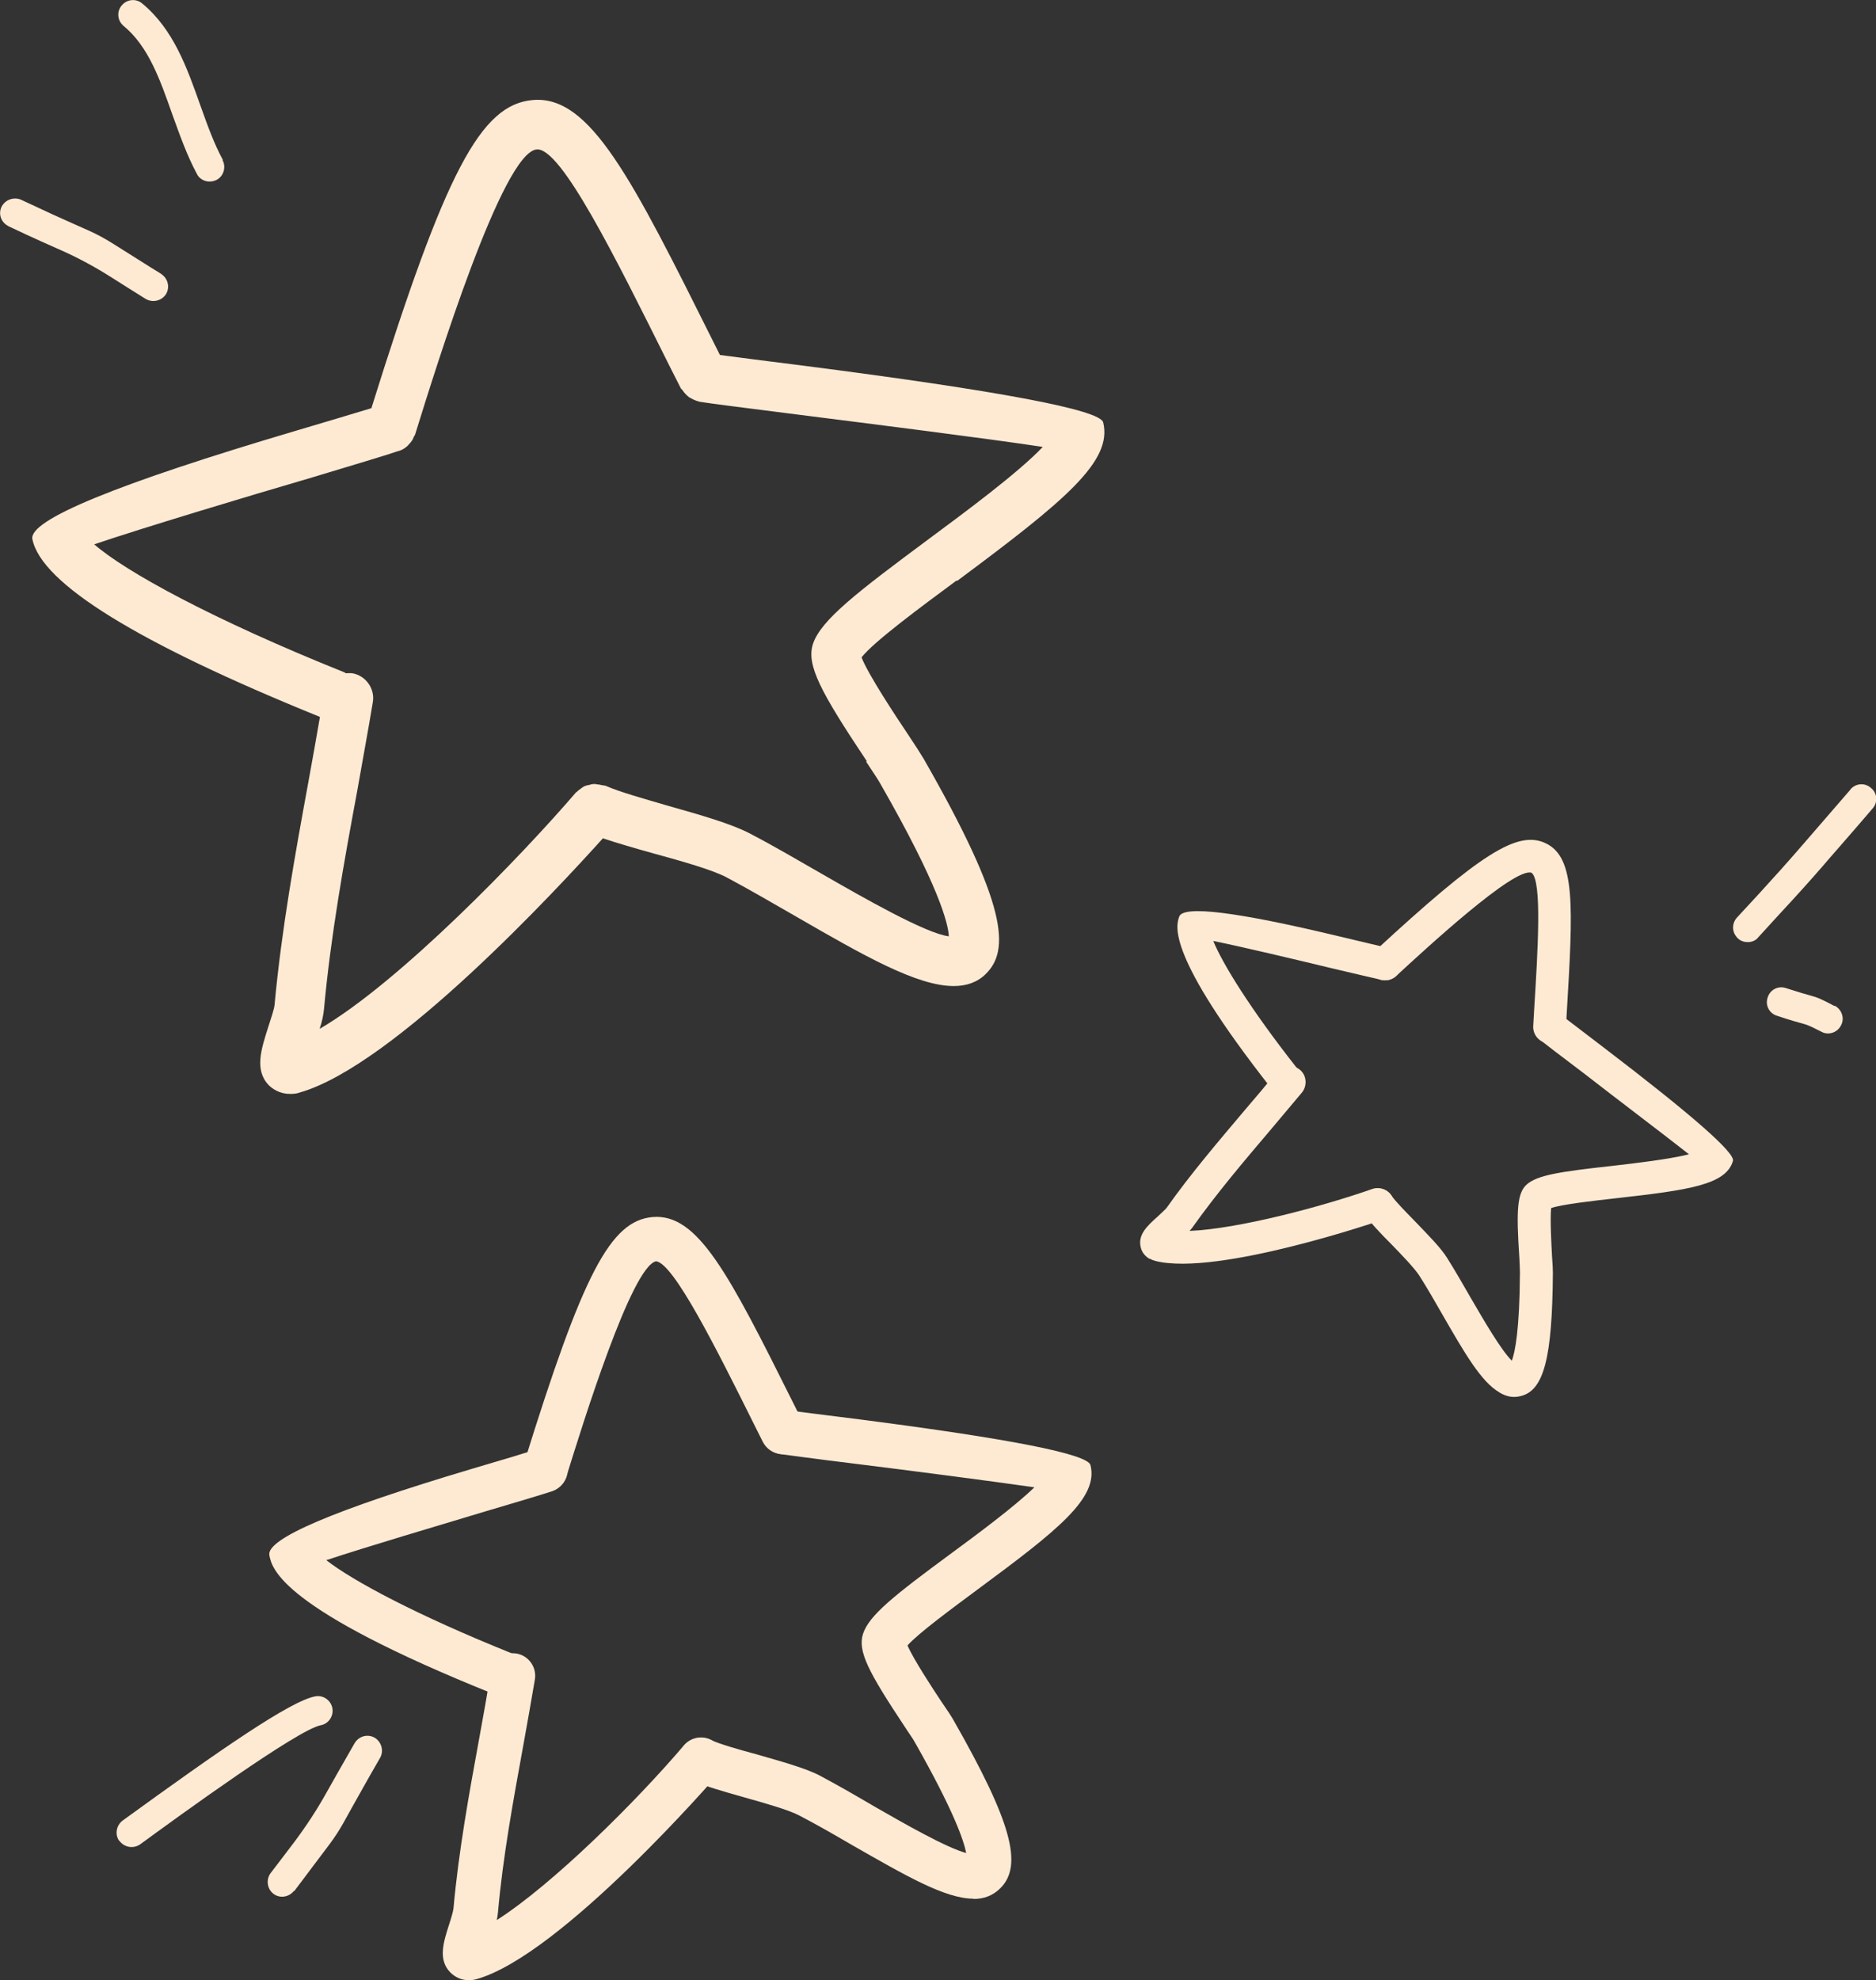 <svg xmlns="http://www.w3.org/2000/svg" viewBox="0 0 64.91 68.5"><rect x="0" y="0" width="64.91" height="68.5" fill="#333333" stroke="none"/><g><path fill="#feead2" d="M33.11,20.1c3.77-2.8,5.39-4.15,5.06-5.49q-.17-.65-10.37-1.96c-1.26-.16-2.3-.29-2.89-.37l-.21-.42c-2.84-5.69-4.28-8.57-6.26-8.4-1.81.15-3.03,2.47-5.59,10.66-.56.17-1.53.46-2.61.78Q.92,17.66,1.12,18.65c.31,1.54,3.66,3.6,9.95,6.15-.13.74-.26,1.5-.4,2.25-.46,2.51-.93,5.11-1.17,7.71-.01.14-.13.49-.21.74-.26.81-.49,1.52.01,2.04.1.1.35.3.73.3.11,0,.22,0,.35-.05,3.27-.94,8.93-7.07,10.48-8.79.51.17,1.13.35,1.78.53.95.26,2.01.56,2.5.82.79.42,1.61.9,2.43,1.37,2.32,1.34,4.16,2.39,5.43,2.39.44,0,.82-.13,1.11-.42.83-.82.76-2.36-2.15-7.44-.1-.17-.3-.48-.56-.87-.39-.58-1.37-2.06-1.59-2.64.42-.54,2.06-1.75,3.29-2.66ZM29.97,26.35c.22.34.41.61.49.76,2.04,3.56,2.35,4.85,2.37,5.28-.8-.1-2.95-1.33-4.41-2.17-.82-.47-1.67-.97-2.48-1.39-.65-.34-1.71-.64-2.84-.96-.82-.24-1.68-.48-2.15-.69-.01,0-.03,0-.05-.01-.06,0-.11-.02-.17-.03-.06,0-.11-.02-.17-.02-.05,0-.11.01-.16.03-.06.01-.11.02-.16.04-.05.02-.09.05-.13.08-.05.04-.1.07-.14.11-.01.02-.03.02-.04.03-1.87,2.18-6.1,6.57-8.87,8.18.08-.24.13-.47.15-.68.23-2.52.69-5.08,1.15-7.55.18-1.03.37-2.04.54-3.07.08-.46-.24-.92-.71-1-.08-.01-.15,0-.22,0-.01,0-.03-.02-.05-.03-4.56-1.83-7.57-3.48-8.66-4.43,1.65-.56,5.3-1.66,7.46-2.29,1.49-.45,2.67-.8,3.07-.94h0s.01,0,.01,0c0,0,.02-.01.03-.01.09-.03.17-.08.24-.14.03-.02.05-.05.07-.07.05-.05.09-.1.13-.16.02-.04.03-.07.05-.11,0-.02.03-.04.04-.07.75-2.41,3.03-9.77,4.21-9.87.84-.08,2.73,3.75,4.57,7.44l.42.83s.03.03.05.05c.03.05.07.1.11.14.04.04.08.08.12.11.05.03.1.05.15.08.05.02.11.05.16.06.02,0,.04.02.07.02.29.05,1.64.22,3.37.44,2.45.31,6.58.83,8.49,1.12-.85.9-2.75,2.3-3.99,3.22-2.41,1.79-3.68,2.76-3.96,3.59-.24.73.26,1.66,1.86,4.06Z"/><path fill="#feead2" d="M18.87,51.61c-.08,0-.15-.01-.23-.03-.41-.13-.64-.56-.51-.96,2.04-6.57,2.99-8.39,4.45-8.52,1.56-.13,2.62,1.93,4.87,6.44l.32.64c.19.38.04.85-.35,1.04-.38.19-.84.03-1.03-.35l-.32-.64c-1.29-2.59-2.76-5.53-3.37-5.6-.85.18-2.54,5.64-3.1,7.44-.1.33-.41.54-.74.54Z"/><path fill="#feead2" d="M17.42,58.67c-.1,0-.19-.01-.29-.05-7.44-2.98-7.72-4.36-7.81-4.82q-.17-.85,7.01-2.99c1.09-.32,2.03-.6,2.29-.7.4-.14.84.08.98.48.14.4-.08.84-.48.99-.3.1-1.16.36-2.35.71-1.56.47-4.16,1.24-5.48,1.68.92.72,3.15,1.91,6.41,3.22.4.16.59.61.43,1-.12.31-.41.49-.71.49Z"/><path fill="#feead2" d="M16.22,68.5c-.25,0-.47-.1-.64-.27-.43-.44-.24-1.04-.04-1.66.06-.18.14-.45.15-.55.18-1.99.54-3.97.89-5.88.14-.77.28-1.53.4-2.31.07-.42.47-.7.89-.63.42.07.7.47.64.88-.13.78-.27,1.55-.41,2.33-.34,1.87-.7,3.82-.87,5.74-.01.08-.02.17-.04.27,1.94-1.24,4.82-4.1,6.48-6.05.28-.32.76-.36,1.09-.08.32.28.36.77.08,1.09-.05.06-5.41,6.25-8.34,7.08-.1.03-.19.04-.29.04Z"/><path fill="#feead2" d="M33.68,65.68c-.98,0-2.35-.8-4.19-1.85-.62-.36-1.24-.72-1.84-1.03-.36-.19-1.17-.42-1.88-.62-.71-.2-1.38-.39-1.83-.59-.39-.17-.56-.63-.39-1.02.17-.39.63-.56,1.02-.39.35.16.99.34,1.62.51.86.25,1.68.47,2.19.74.62.33,1.26.7,1.89,1.07,1.01.58,2.48,1.42,3.16,1.6-.08-.42-.42-1.44-1.77-3.82-.06-.12-.21-.32-.37-.57-1.24-1.87-1.62-2.59-1.43-3.19.21-.64,1.05-1.31,3.06-2.79.87-.64,2.18-1.61,2.87-2.28-1.53-.22-4.46-.6-6.24-.82-1.31-.16-2.33-.3-2.56-.33-.42-.07-.71-.47-.65-.88.07-.42.46-.71.88-.64.23.03,1.23.16,2.52.32q7.84,1.01,7.99,1.58c.29,1.14-1.14,2.26-3.9,4.3-.89.66-2.07,1.53-2.43,1.94.2.47.89,1.52,1.17,1.94.2.29.36.53.43.66,1.99,3.49,2.41,5.01,1.61,5.8-.25.25-.56.37-.93.37Z"/><path fill="#feead2" d="M47.64,33.83s-.09-.06-.13-.11c-.21-.23-.2-.58.03-.79,3.69-3.41,4.97-4.22,5.94-3.76,1.04.49.95,2.18.73,5.87l-.03.52c-.02.31-.29.55-.6.53-.31-.02-.55-.29-.53-.6l.03-.52c.13-2.11.28-4.51-.09-4.78-.6-.2-3.67,2.64-4.68,3.57-.18.17-.46.2-.67.08Z"/><path fill="#feead2" d="M44.13,37.77c-.06-.03-.12-.08-.16-.14-3.62-4.61-3.28-5.6-3.17-5.92q.2-.6,5.53.68c.81.19,1.5.36,1.71.4.3.06.5.36.44.66-.06.31-.36.51-.66.45-.23-.05-.87-.2-1.76-.41-1.16-.28-3.09-.74-4.08-.94.32.79,1.29,2.36,2.88,4.38.19.25.15.6-.1.79-.18.15-.43.16-.63.05Z"/><path fill="#feead2" d="M39.78,43.55c-.16-.09-.27-.23-.31-.4-.11-.44.23-.75.59-1.07.1-.1.25-.23.3-.29.84-1.19,1.8-2.31,2.72-3.4.37-.43.74-.87,1.1-1.31.2-.24.55-.27.79-.08s.27.55.08.79c-.37.44-.74.88-1.11,1.32-.91,1.07-1.84,2.17-2.66,3.32-.03.05-.08.1-.12.15,1.68-.07,4.55-.83,6.32-1.45.29-.1.62.05.72.34.1.29-.05.62-.35.72-.05.02-5.72,1.97-7.87,1.43-.07-.02-.14-.04-.19-.08Z"/><path fill="#feead2" d="M51.87,48.16c-.62-.36-1.2-1.36-1.97-2.7-.26-.45-.52-.91-.79-1.33-.16-.25-.58-.69-.96-1.08-.38-.38-.73-.75-.94-1.04-.18-.25-.13-.6.13-.79.25-.18.6-.13.79.12.16.23.51.58.84.92.45.47.89.91,1.11,1.27.27.43.54.9.81,1.37.43.74,1.05,1.81,1.42,2.17.11-.29.27-1.07.28-3.06,0-.1-.01-.27-.02-.5-.11-1.64-.08-2.24.26-2.54.37-.32,1.14-.44,2.96-.64.79-.09,1.97-.23,2.65-.4-.89-.7-2.61-2-3.65-2.81-.77-.58-1.37-1.04-1.5-1.15-.24-.19-.28-.55-.09-.79.2-.24.55-.28.8-.08.13.1.72.55,1.48,1.13q4.6,3.51,4.48,3.93c-.24.83-1.55,1.01-4.04,1.29-.8.09-1.87.21-2.25.34-.04.37.01,1.29.03,1.66.02.25.03.47.03.58-.02,2.93-.31,4.06-1.1,4.26-.26.07-.49.03-.73-.11Z"/><path fill="#feead2" d="M4.11,63.66s.02.02.03.03c.17.22.48.27.71.11,1.34-.98,5.45-3.97,6.25-4.12.27-.05.45-.32.4-.59-.05-.27-.31-.46-.59-.41-.86.16-3.28,1.84-6.67,4.3-.21.16-.27.46-.13.68Z"/><path fill="#feead2" d="M7.71,5.53c-.31-.57-.54-1.22-.78-1.89-.46-1.3-.93-2.63-2.01-3.52-.21-.18-.53-.15-.71.07-.18.21-.15.53.07.71.86.71,1.26,1.86,1.69,3.08.25.69.5,1.4.84,2.03.04.09.11.16.2.21.15.08.33.08.49,0,.24-.13.33-.44.2-.68Z"/><path fill="#feead2" d="M5.57,9.47c-.51-.31-.87-.55-1.15-.72-.93-.59-.95-.6-1.88-1.01-.39-.17-.94-.42-1.81-.83-.25-.11-.56,0-.68.25-.11.24-.02.52.22.65l.03.02c.87.41,1.43.66,1.82.83q.88.39,1.76.95c.28.18.65.41,1.16.73.24.14.55.07.7-.16.15-.24.07-.55-.16-.7Z"/><path fill="#feead2" d="M64.02,27.32c-.89,1.03-1.4,1.62-1.74,2.01q-.65.75-1.44,1.61l-.74.8c-.19.21-.18.52.03.72.09.09.22.13.34.13.14,0,.28-.05.37-.17l.74-.81q.81-.87,1.47-1.63c.34-.4.86-.98,1.74-2.01.19-.21.17-.53-.05-.71-.21-.19-.52-.17-.71.04Z"/><path fill="#feead2" d="M63.47,34.8l-.17-.09c-.34-.17-.37-.19-.65-.27-.15-.04-.39-.11-.86-.26-.27-.09-.55.06-.63.33-.09.27.06.55.33.63.48.16.74.23.89.27q.19.05.46.19l.18.09c.07.04.15.06.23.06.18,0,.36-.1.45-.28.13-.24.03-.55-.22-.68Z"/><path fill="#feead2" d="M10.18,65.42c.36-.48.62-.82.82-1.09.67-.88.68-.9,1.17-1.79.21-.37.5-.9.98-1.73.14-.24.05-.56-.19-.7-.23-.13-.52-.06-.67.16l-.02.03c-.48.83-.78,1.37-.99,1.74q-.47.84-1.09,1.67c-.2.26-.46.61-.83,1.09-.16.22-.12.54.1.71.22.17.54.12.71-.1Z"/></g></svg>